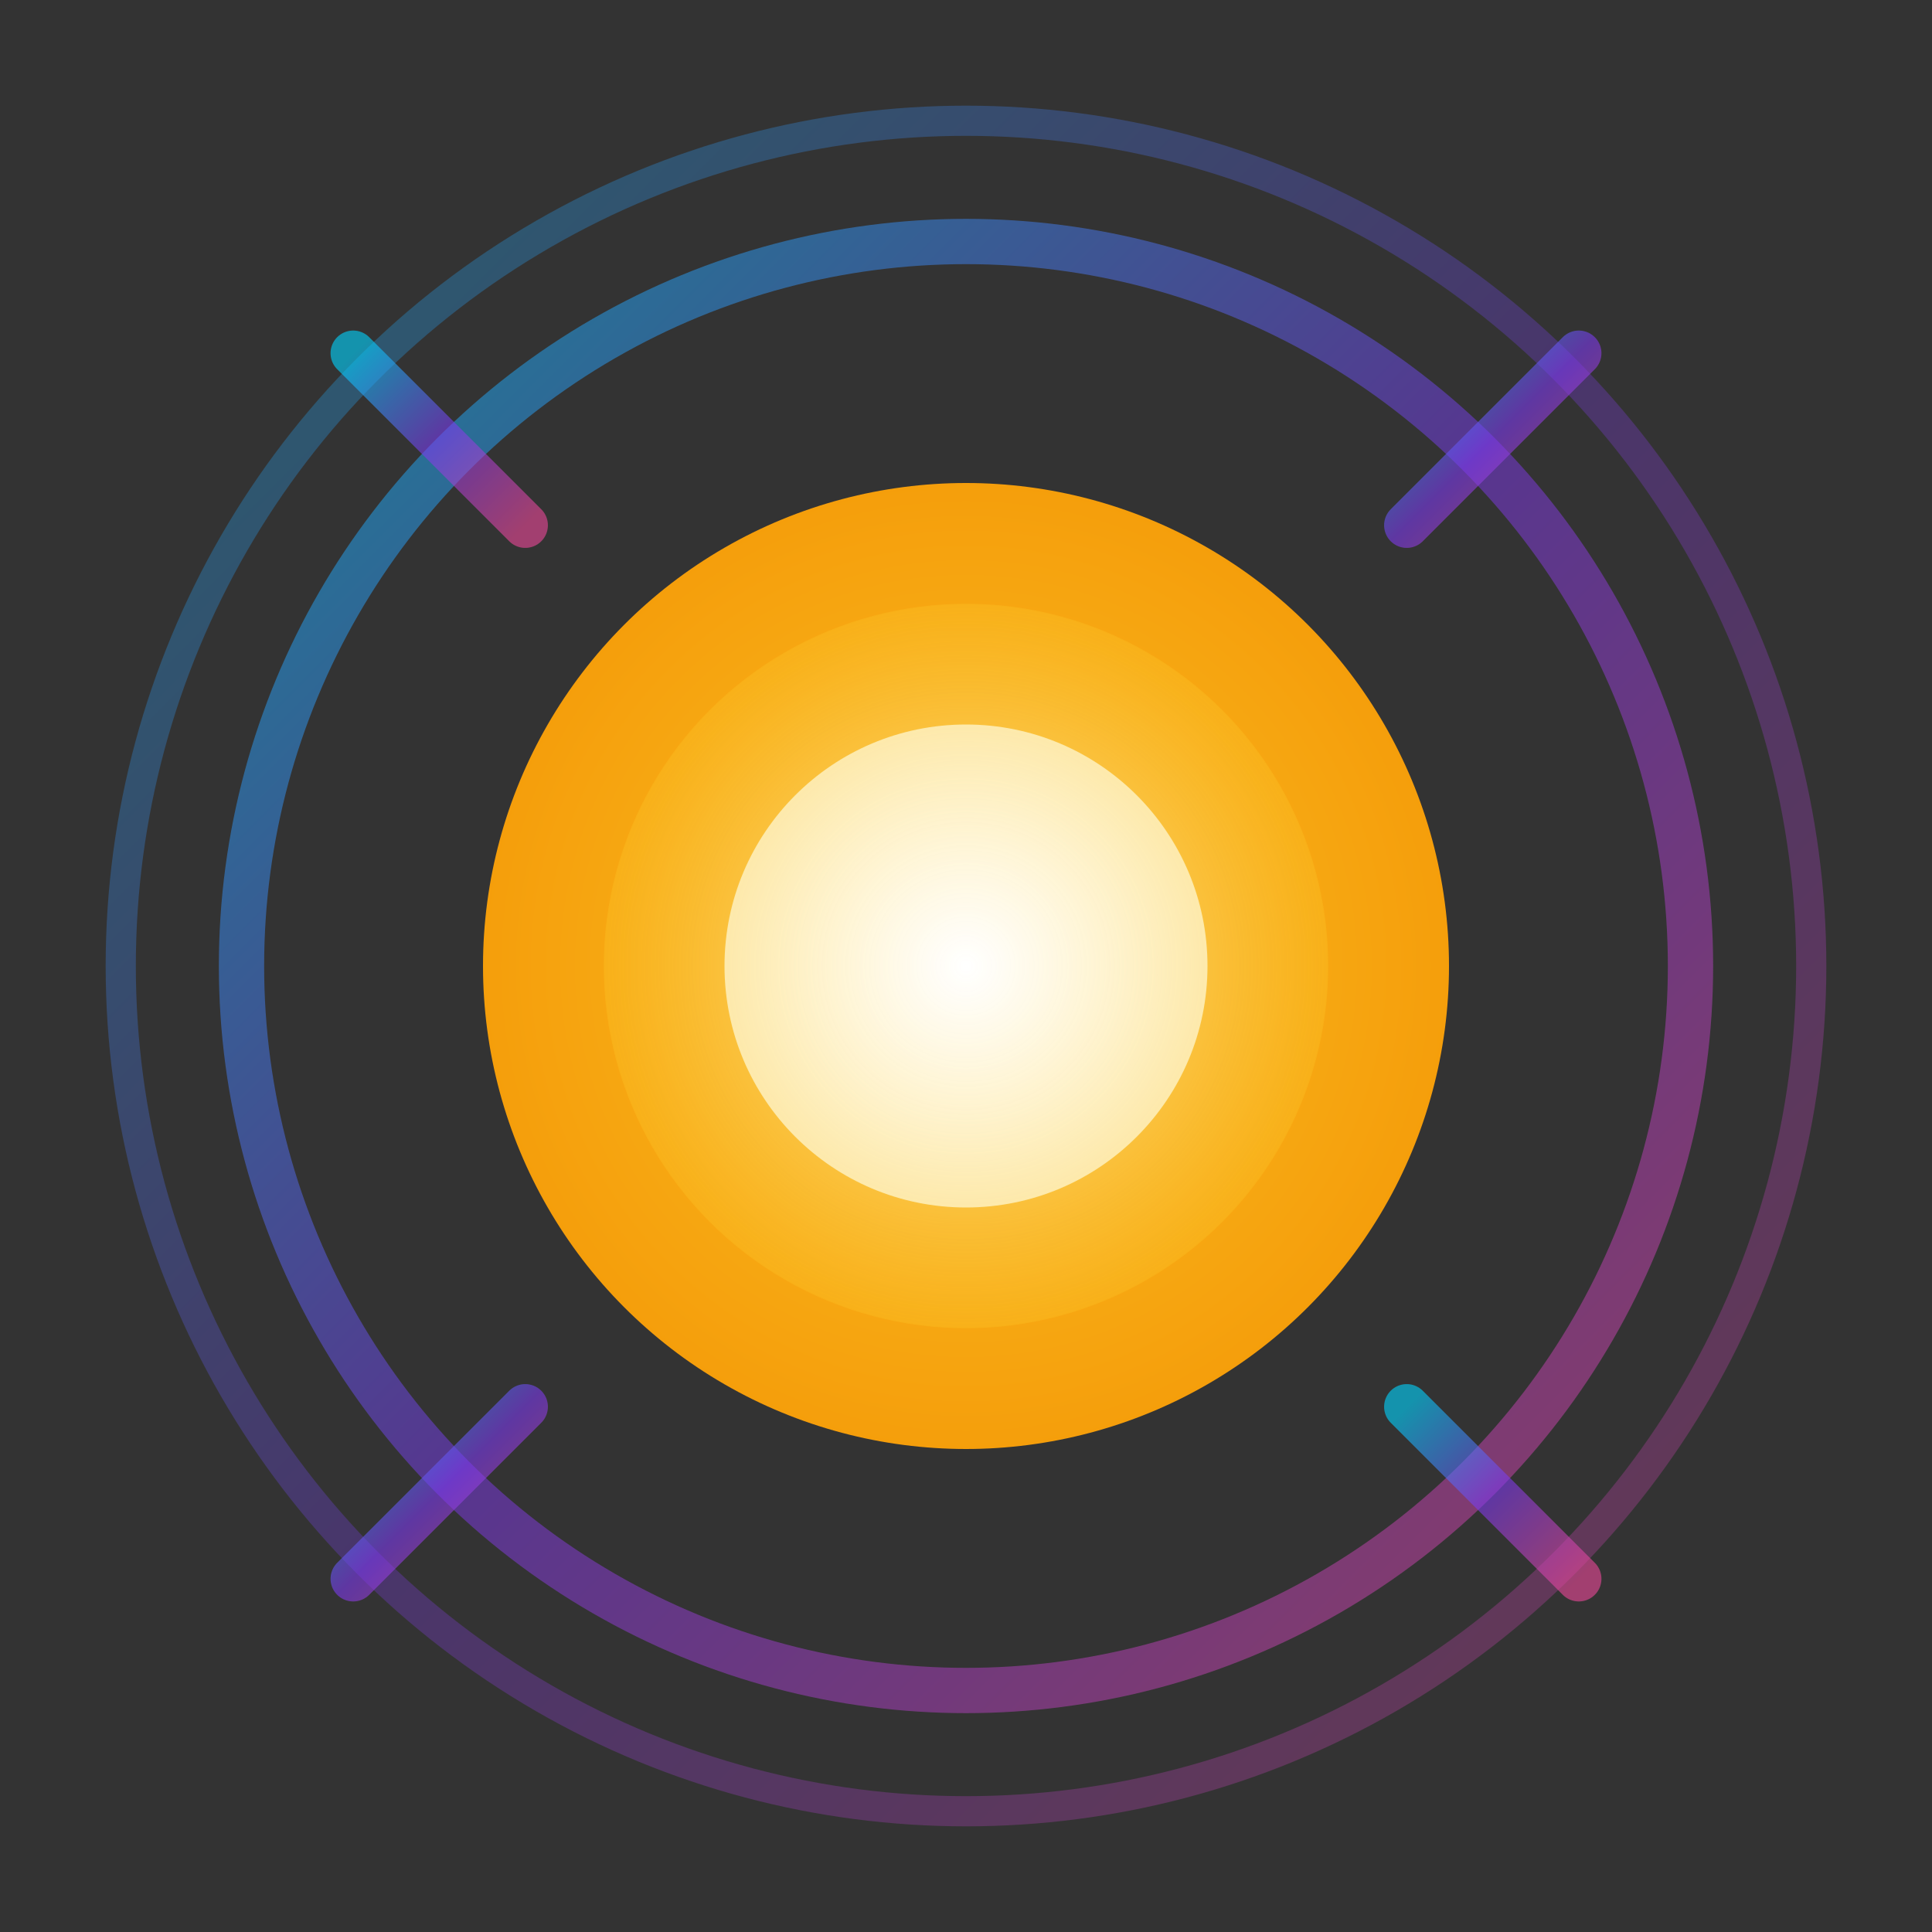 <svg width="64" height="64" viewBox="0 0 64 64" fill="none" xmlns="http://www.w3.org/2000/svg">
  <rect x="0" y="0" width="64" height="64" fill="#333333" stroke="none"/>
  <!-- Outer glow ring -->
  <circle cx="32" cy="32" r="28" stroke="url(#gradient1)" stroke-width="1" opacity="0.3"/>
  <circle cx="32" cy="32" r="24" stroke="url(#gradient1)" stroke-width="1.5" opacity="0.5"/>

  <!-- Core sun circle -->
  <circle cx="32" cy="32" r="16" fill="url(#gradient2)"/>

  <!-- Inner detail -->
  <circle cx="32" cy="32" r="12" fill="url(#gradient3)" opacity="0.8"/>
  <circle cx="32" cy="32" r="8" fill="url(#gradient4)"/>

  <!-- Sci-fi rays -->
  <g opacity="0.6">
    <line x1="32" y1="4" x2="32" y2="12" stroke="url(#gradient1)" stroke-width="2" stroke-linecap="round"/>
    <line x1="32" y1="52" x2="32" y2="60" stroke="url(#gradient1)" stroke-width="2" stroke-linecap="round"/>
    <line x1="4" y1="32" x2="12" y2="32" stroke="url(#gradient1)" stroke-width="2" stroke-linecap="round"/>
    <line x1="52" y1="32" x2="60" y2="32" stroke="url(#gradient1)" stroke-width="2" stroke-linecap="round"/>

    <line x1="11.7" y1="11.7" x2="17.4" y2="17.4" stroke="url(#gradient1)" stroke-width="1.5" stroke-linecap="round"/>
    <line x1="46.6" y1="46.6" x2="52.3" y2="52.3" stroke="url(#gradient1)" stroke-width="1.5" stroke-linecap="round"/>
    <line x1="52.3" y1="11.7" x2="46.6" y2="17.4" stroke="url(#gradient1)" stroke-width="1.5" stroke-linecap="round"/>
    <line x1="17.4" y1="46.6" x2="11.7" y2="52.3" stroke="url(#gradient1)" stroke-width="1.5" stroke-linecap="round"/>
  </g>

  <!-- Gradients -->
  <defs>
    <linearGradient id="gradient1" x1="0%" y1="0%" x2="100%" y2="100%">
      <stop offset="0%" style="stop-color:#00d4ff;stop-opacity:1" />
      <stop offset="50%" style="stop-color:#7c3aed;stop-opacity:1" />
      <stop offset="100%" style="stop-color:#ec4899;stop-opacity:1" />
    </linearGradient>
    <radialGradient id="gradient2">
      <stop offset="0%" style="stop-color:#fbbf24;stop-opacity:1" />
      <stop offset="100%" style="stop-color:#f59e0b;stop-opacity:1" />
    </radialGradient>
    <radialGradient id="gradient3">
      <stop offset="0%" style="stop-color:#fef3c7;stop-opacity:1" />
      <stop offset="100%" style="stop-color:#fbbf24;stop-opacity:0.5" />
    </radialGradient>
    <radialGradient id="gradient4">
      <stop offset="0%" style="stop-color:#ffffff;stop-opacity:1" />
      <stop offset="100%" style="stop-color:#fef3c7;stop-opacity:0.8" />
    </radialGradient>
  </defs>
</svg>
